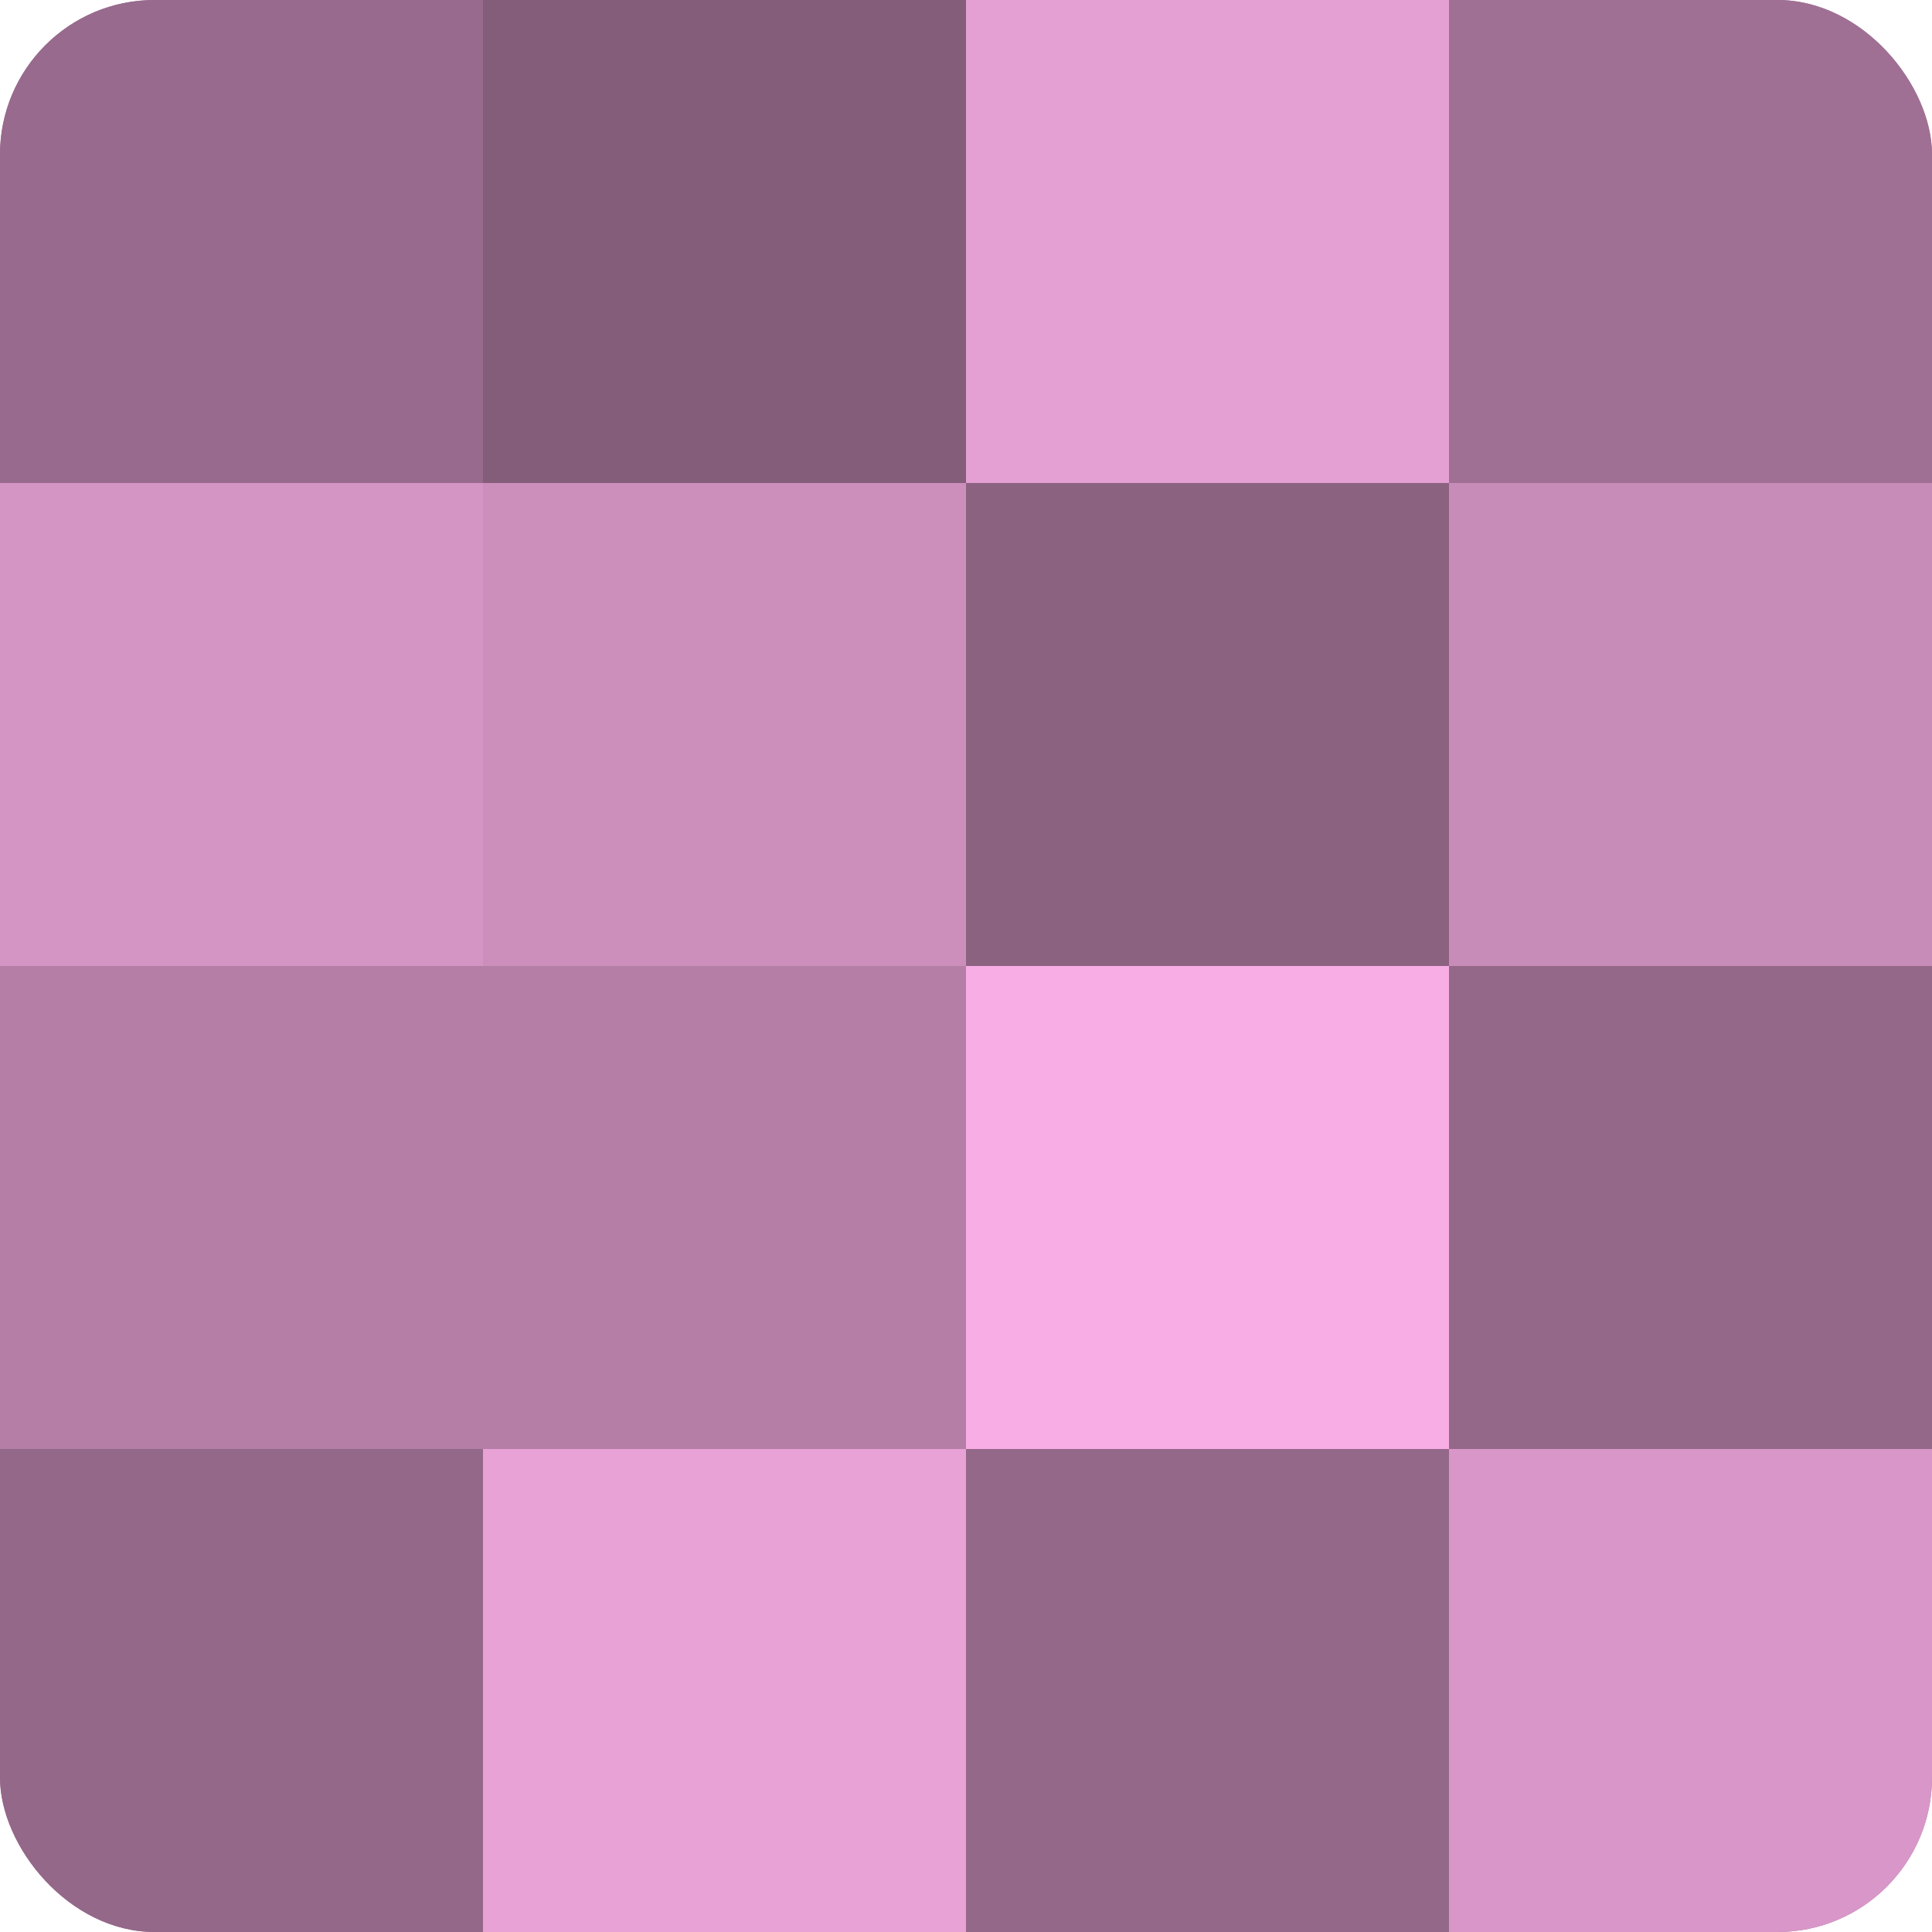 <?xml version="1.0" encoding="UTF-8"?>
<svg xmlns="http://www.w3.org/2000/svg" width="60" height="60" viewBox="0 0 100 100" preserveAspectRatio="xMidYMid meet"><defs><clipPath id="c" width="100" height="100"><rect width="100" height="100" rx="8" ry="8"/></clipPath></defs><g clip-path="url(#c)"><rect width="100" height="100" fill="#a07094"/><rect width="25" height="25" fill="#986a8d"/><rect y="25" width="25" height="25" fill="#d494c4"/><rect y="50" width="25" height="25" fill="#b47ea6"/><rect y="75" width="25" height="25" fill="#946889"/><rect x="25" width="25" height="25" fill="#845d7a"/><rect x="25" y="25" width="25" height="25" fill="#cc8fbc"/><rect x="25" y="50" width="25" height="25" fill="#b47ea6"/><rect x="25" y="75" width="25" height="25" fill="#e8a2d6"/><rect x="50" width="25" height="25" fill="#e49fd3"/><rect x="50" y="25" width="25" height="25" fill="#8c6281"/><rect x="50" y="50" width="25" height="25" fill="#f8ade5"/><rect x="50" y="75" width="25" height="25" fill="#946889"/><rect x="75" width="25" height="25" fill="#a07094"/><rect x="75" y="25" width="25" height="25" fill="#c88cb9"/><rect x="75" y="50" width="25" height="25" fill="#946889"/><rect x="75" y="75" width="25" height="25" fill="#d897c8"/></g></svg>
